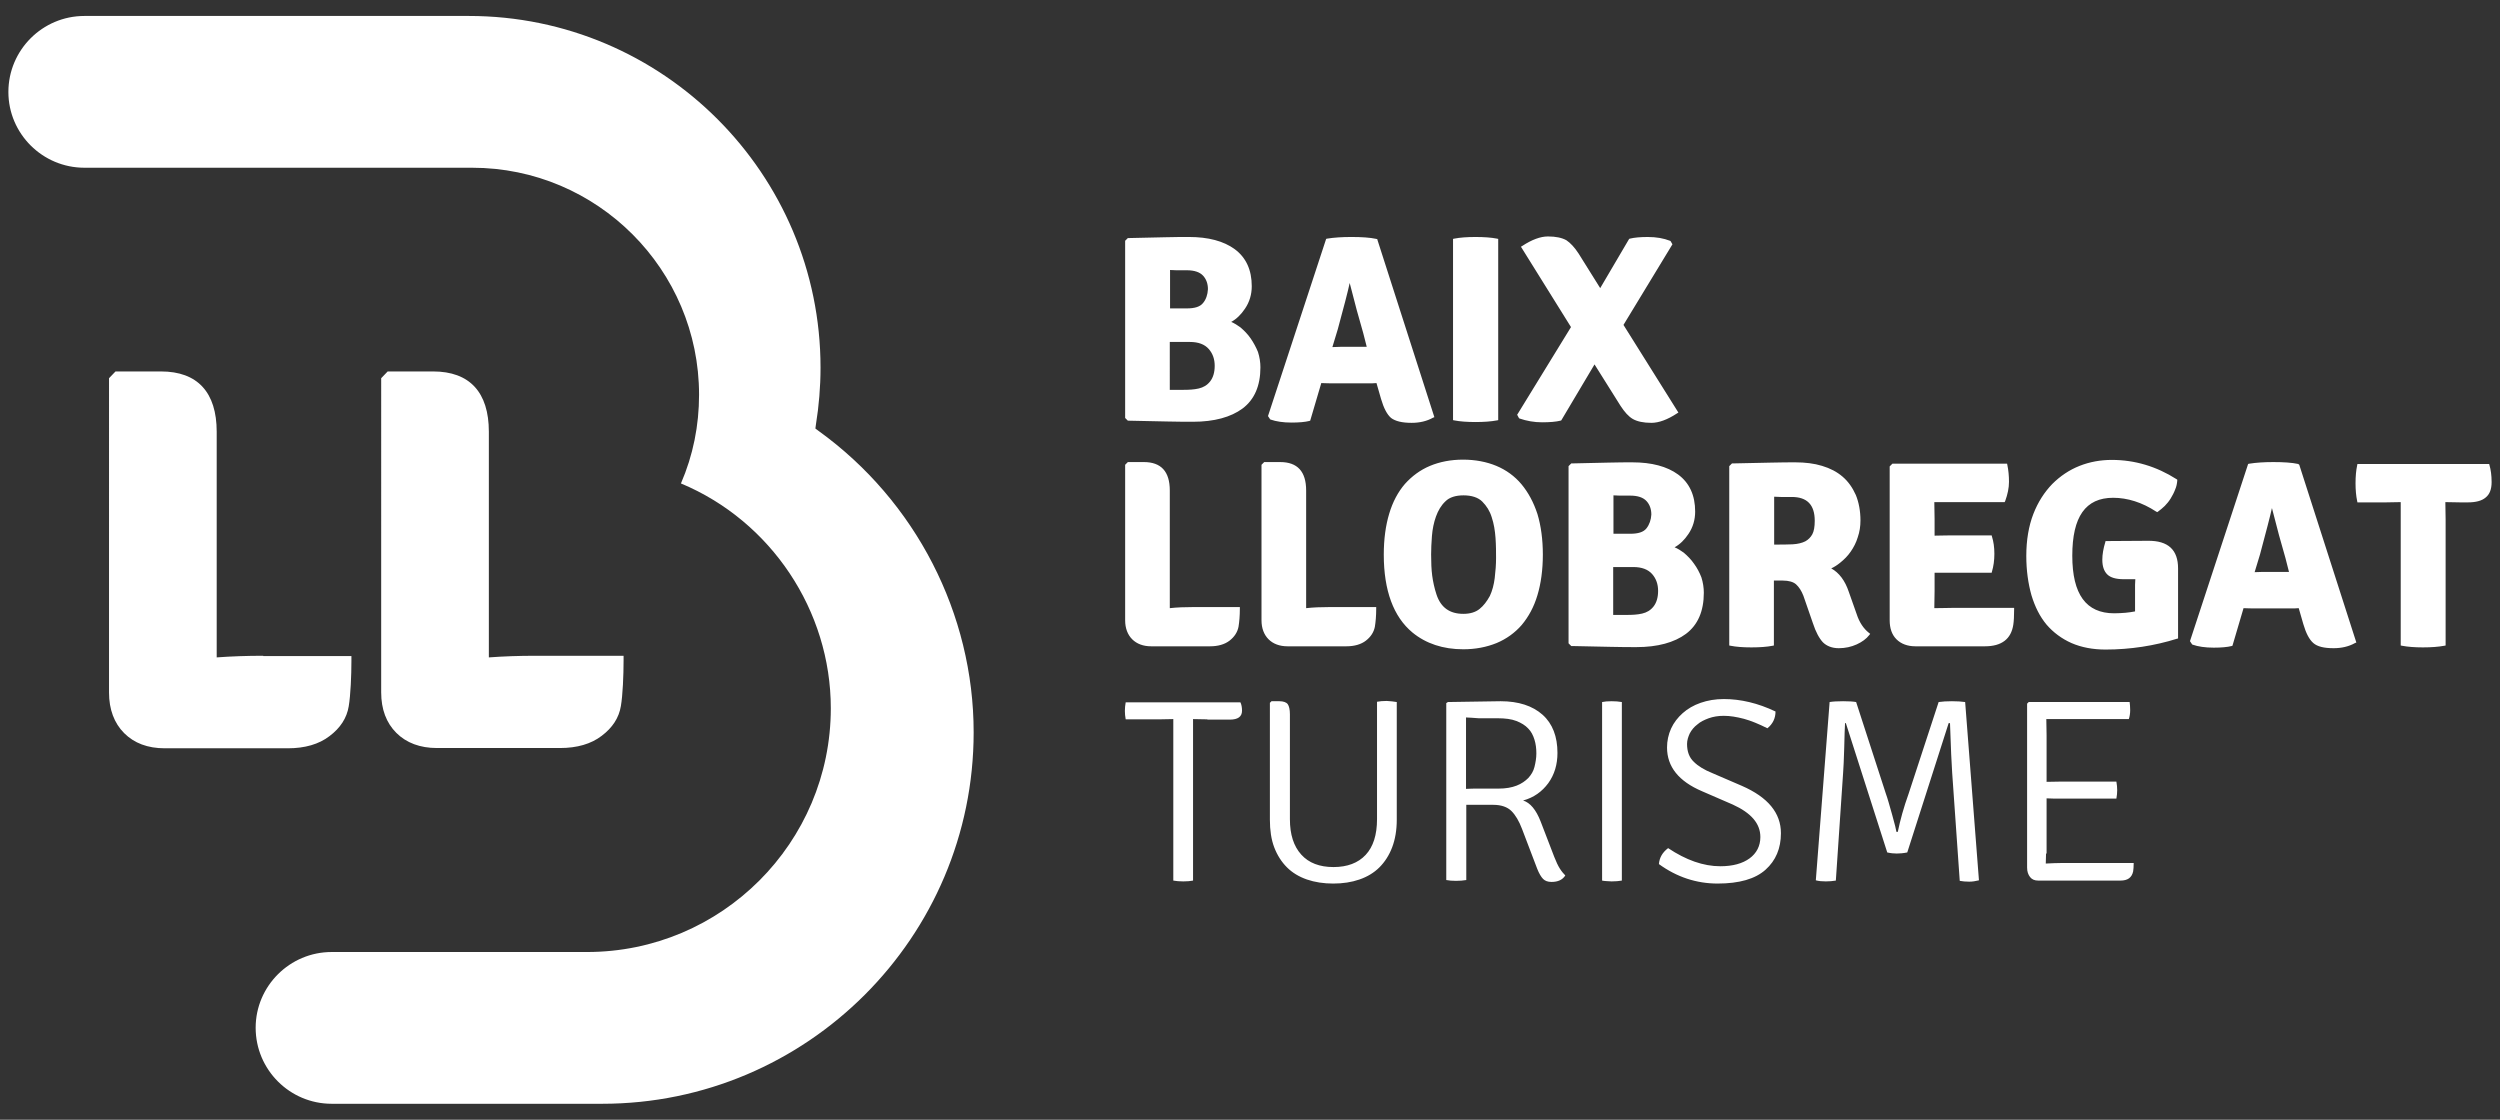 <?xml version="1.0" encoding="utf-8"?>
<!-- Generator: Adobe Illustrator 25.4.1, SVG Export Plug-In . SVG Version: 6.00 Build 0)  -->
<svg version="1.1" id="Capa_1" xmlns="http://www.w3.org/2000/svg" xmlns:xlink="http://www.w3.org/1999/xlink" x="0px" y="0px"
	 viewBox="0 0 924.1 413.9" style="enable-background:new 0 0 924.1 413.9;" xml:space="preserve">
<rect x="0" y="0" width="924.1" height="413.9" fill="#333333" stroke="none"/>
<style type="text/css">
	.st0{fill:#FFFFFF;}
</style>
<g>
	<path class="st0" d="M230.5,242.4v1.8c0,5.3-0.3,12.8-1,16.8c-0.7,4.3-3.1,8-7.1,11c-3.9,3-9.1,4.5-15.4,4.5h-45.5
		c-6.2,0-11.3-1.9-15-5.6c-3.7-3.7-5.6-8.7-5.6-15V139.8l2.4-2.5h16.8c13.5,0,20.6,7.7,20.6,22.3v83.4c5.4-0.4,11.2-0.6,17.2-0.6
		H230.5z M97.3,242.4c-6,0-11.8,0.2-17.2,0.6v-83.4c0-14.6-7.1-22.3-20.6-22.3H42.7l-2.4,2.5V256c0,6.2,1.9,11.3,5.6,15
		c3.7,3.7,8.7,5.6,15,5.6h45.5c6.3,0,11.5-1.5,15.4-4.5c4-3,6.4-6.7,7.1-11c0.7-4.1,1-11.6,1-16.8v-1.8H97.3z M217,351.9
		c49.7,0,90.1-40.4,90.1-90.1c0-36.1-22.1-69.2-55.4-83.1c4.5-10.4,6.7-21.4,6.7-32.8c0-46.2-37.6-83.9-83.9-83.9H31.2
		C15.7,62,3.1,49.4,3.1,34c0-15.5,12.6-28.1,28.1-28.1h142.1c71.7,0,130,58.3,130,130c0,7.1-0.6,14.2-1.7,21l-0.2,1.5l1.2,0.9
		c35.9,25.9,57.3,67.6,57.3,111.4c0,75.7-61.6,137.3-137.3,137.3h-100c-15.5,0-28.1-12.6-28.1-28.1c0-15.4,12.6-28,28.1-28H217z"/>
	<path class="st0" d="M462.3,125.1c-1.1-1.6-2.4-2.9-3.8-4.1c-1.1-0.8-2.2-1.5-3.4-2c2-1.1,3.7-2.8,5.1-4.9c1.7-2.5,2.5-5.3,2.5-8.3
		c0-6-2.1-10.6-6.3-13.7c-4.1-3-9.8-4.5-16.9-4.5c-2.3,0-5.2,0-8.9,0.1c-3.7,0.1-8.2,0.2-13.4,0.3l-0.3,0l-1,1v65.5l1,1l0.3,0
		c5.6,0.1,10.4,0.2,14.3,0.3c3.9,0.1,7.1,0.1,9.5,0.1c7.8,0,14-1.7,18.3-4.9c4.4-3.3,6.6-8.4,6.6-15.2c0-1.9-0.3-3.8-0.9-5.7
		C464.3,128.4,463.4,126.7,462.3,125.1z M444.7,112c-1.1,1.4-3.1,2-6,2h-6.2V99.8c0.7,0,1.5,0.1,2.3,0.1h3.9c2.8,0,4.8,0.7,6,2
		c1.2,1.3,1.8,3,1.8,5C446.4,108.9,445.8,110.7,444.7,112z M432.5,126.4h7.3c3.2,0,5.5,0.9,7,2.6c1.5,1.7,2.2,3.8,2.2,6.2
		c0,2.5-0.6,4.4-1.7,5.8c-1.1,1.4-2.5,2.2-4.2,2.6c-1.7,0.4-3.6,0.5-5.7,0.5c-1,0-2,0-3,0c-0.7,0-1.4,0-2,0V126.4z M521.8,156.3
		c2.9,0,5.6-0.6,7.9-1.9l0.5-0.2l-21-65.4l-0.1-0.4l-0.4-0.1c-2.3-0.5-5.4-0.7-9.2-0.7c-3.4,0-6.4,0.2-8.9,0.6l-0.4,0.1l-21.4,65.2
		l-0.1,0.3l0.8,1.2l0.2,0.1c2,0.7,4.6,1.1,7.7,1.1c2.8,0,5-0.2,6.6-0.6l0.3-0.1l4.1-13.9c0.8,0,1.9,0.1,3.4,0.1h13.7
		c1.4,0,2.5,0,3.3-0.1l1.7,5.9c1,3.4,2.2,5.7,3.7,7C515.8,155.7,518.3,156.3,521.8,156.3z M505.2,128.2c-0.3,0-0.6,0-0.9,0
		c-0.8,0-1.4,0-1.7,0h-7.1l-3,0.1l2-6.6c2.2-8.1,3.7-13.8,4.4-17.1c1.8,7.2,3.5,13.4,5,18.5L505.2,128.2z M537.6,155.4l-0.5-0.1v-67
		l0.5-0.1c2-0.4,4.7-0.6,7.8-0.6c3.2,0,5.9,0.2,7.9,0.6l0.5,0.1v67l-0.5,0.1c-2.1,0.4-4.8,0.6-7.9,0.6
		C542.3,156,539.6,155.8,537.6,155.4z M589.4,134.7l-12.3,20.7l-0.3,0.1c-1.6,0.4-3.9,0.6-6.8,0.6c-2.9,0-5.7-0.5-8.3-1.4l-0.2-0.1
		l-0.7-1.3l0.2-0.3l19.7-32.1l-18.5-29.7l0.5-0.3c3.5-2.3,6.7-3.5,9.5-3.5c2.9,0,5.2,0.5,6.8,1.4c1.5,1,3,2.6,4.5,4.9l8,12.8
		l10.7-18.2l0.3-0.1c1.6-0.4,3.9-0.6,6.6-0.6c3.2,0,5.9,0.5,8.2,1.4l0.2,0.1l0.7,1.2l-18.1,29.8l20.3,32.4l-0.5,0.3
		c-3.5,2.3-6.7,3.5-9.5,3.5c-2.9,0-5.2-0.5-6.8-1.4c-1.6-0.9-3.1-2.6-4.6-4.9L589.4,134.7z M440.9,224.4h17.4v0.6
		c0,2.6-0.2,4.9-0.5,6.7c-0.4,2-1.5,3.7-3.3,5.1c-1.8,1.4-4.3,2.1-7.2,2.1h-21.8c-2.9,0-5.3-0.9-7-2.6c-1.7-1.7-2.6-4.1-2.6-7v-57.5
		l1-1h5.9c6.4,0,9.6,3.5,9.6,10.5v43.5C435.1,224.5,437.9,224.4,440.9,224.4z M491.3,224.4h17.4v0.6c0,2.6-0.2,4.9-0.5,6.7
		c-0.4,2-1.5,3.7-3.3,5.1c-1.8,1.4-4.3,2.1-7.2,2.1h-21.8c-2.9,0-5.3-0.9-7-2.6c-1.7-1.7-2.6-4.1-2.6-7v-57.5l1-1h5.9
		c6.4,0,9.6,3.5,9.6,10.5v43.5C485.5,224.5,488.3,224.4,491.3,224.4z M562.4,179c-2.5-3-5.7-5.3-9.3-6.8c-3.6-1.5-7.8-2.3-12.3-2.3
		c-4.5,0-8.6,0.8-12.2,2.3c-3.6,1.5-6.7,3.8-9.3,6.7c-2.5,2.9-4.5,6.6-5.8,11c-1.3,4.3-2,9.4-2,15.1c0,13.3,3.6,23,10.6,28.8h0
		c5,4.1,11.3,6.2,18.8,6.2c4.5,0,8.6-0.8,12.3-2.3c3.6-1.5,6.8-3.8,9.3-6.7c2.5-3,4.5-6.6,5.8-11c1.3-4.3,2-9.4,2-15s-0.7-10.7-2-15
		C566.9,185.7,564.9,182,562.4,179z M546.9,225.1c-1.5,1.2-3.5,1.8-6,1.8c-5,0-8.3-2.3-9.9-7.1c-0.8-2.4-1.3-4.8-1.6-7
		c-0.3-2.3-0.4-4.9-0.4-7.8c0-2,0.1-4.3,0.3-6.9c0.2-2.5,0.7-5,1.5-7.2c0.8-2.2,1.9-4.1,3.5-5.6c1.5-1.5,3.8-2.2,6.7-2.2
		c3,0,5.4,0.8,6.9,2.3c1.6,1.6,2.8,3.5,3.5,5.8c0.8,2.4,1.2,4.9,1.4,7.6c0.2,2.8,0.2,5.3,0.2,7.5c0,2.4-0.2,4.9-0.5,7.4
		c-0.3,2.4-0.9,4.7-1.8,6.6C549.6,222.3,548.4,223.9,546.9,225.1z M626.2,208.4c-1.1-1.6-2.4-2.9-3.8-4.1c-1.1-0.8-2.2-1.5-3.4-2
		c2-1.1,3.7-2.8,5.1-4.9c1.7-2.5,2.5-5.3,2.5-8.3c0-6-2.1-10.6-6.3-13.7c-4.1-3-9.8-4.5-16.9-4.5c-2.3,0-5.2,0-8.9,0.1
		c-3.7,0.1-8.2,0.2-13.4,0.3l-0.3,0l-1,1v65.5l1,1l0.3,0c5.6,0.1,10.4,0.2,14.3,0.3c3.9,0.1,7.1,0.1,9.5,0.1c7.8,0,14-1.7,18.3-4.9
		c4.4-3.3,6.6-8.4,6.6-15.2c0-1.9-0.3-3.8-0.9-5.7C628.2,211.6,627.3,209.9,626.2,208.4z M608.6,195.3c-1.1,1.4-3.1,2-6,2h-6.2
		v-14.2c0.7,0,1.5,0.1,2.3,0.1h3.9c2.8,0,4.8,0.7,6,2c1.2,1.3,1.8,3,1.8,5C610.3,192.1,609.7,193.9,608.6,195.3z M596.4,209.6h7.3
		c3.2,0,5.5,0.9,7,2.6c1.5,1.7,2.2,3.8,2.2,6.2c0,2.5-0.6,4.4-1.7,5.8c-1.1,1.4-2.5,2.2-4.2,2.6c-1.7,0.4-3.6,0.5-5.7,0.5
		c-1,0-2,0-3,0c-0.7,0-1.4,0-2,0V209.6z M686.3,227l-2.9-8.2c-1.4-4.2-3.6-7.1-6.5-8.7c1.1-0.5,2.2-1.2,3.3-2.1
		c1.5-1.2,2.8-2.5,3.9-4.1c1.1-1.6,2-3.3,2.6-5.3c0.7-2,1-4.1,1-6.2c0-3.5-0.6-6.7-1.7-9.4c-1.2-2.7-2.8-5-4.9-6.8
		c-2.1-1.8-4.6-3.1-7.6-4c-2.9-0.9-6.3-1.3-9.8-1.3c-2.2,0-5.2,0-9,0.1c-3.8,0.1-8.5,0.2-14.2,0.3l-0.3,0l-1,1v66.3l0.5,0.1
		c2,0.4,4.6,0.6,7.7,0.6c3.1,0,5.8-0.2,7.8-0.6l0.5-0.1v-24h3.3c2.2,0,3.9,0.5,4.9,1.4c1.1,1,2,2.4,2.7,4.2l3.5,10.1
		c1.1,3.4,2.4,5.7,3.7,7.1c1.4,1.4,3.4,2.2,5.9,2.2c2.4,0,4.6-0.5,6.6-1.4c2-0.9,3.6-2.1,4.6-3.4l0.4-0.5l-0.5-0.4
		C688.9,232.4,687.3,230.1,686.3,227z M670.8,192.5c0,2.2-0.3,3.9-0.9,5c-0.6,1.1-1.5,2-2.6,2.6c-1.2,0.6-2.8,1-4.7,1.1
		c-1.9,0.1-4.2,0.1-6.8,0.1v-17.7c0.8,0,1.6,0.1,2.5,0.1h4C668,183.7,670.8,186.6,670.8,192.5z M721.5,224.7h23v0.6
		c0,2.4-0.1,4.3-0.3,5.6c-0.8,5.3-4.3,8-10.5,8H708c-2.9,0-5.3-0.9-7-2.6c-1.7-1.7-2.5-4.1-2.5-7v-56.9l1-1h42.4l0.1,0.5
		c0.4,1.9,0.6,4,0.6,6.2c0,2.3-0.5,4.6-1.4,7.1l-0.2,0.4H715l0.1,6.3v6.1c1.6,0,3.6-0.1,5.9-0.1h15.2l0.1,0.4c0.6,1.9,0.9,4,0.9,6.4
		s-0.3,4.6-0.9,6.6l-0.1,0.4h-21.1v6.7l-0.1,6.4C717.7,224.8,719.8,224.7,721.5,224.7z M805.1,210.1V236l-0.4,0.1
		c-8.3,2.6-17.2,4-26.4,4c-4.7,0-8.9-0.8-12.6-2.4c-3.6-1.6-6.7-3.9-9.2-6.8c-2.5-3-4.3-6.6-5.6-10.9c-1.2-4.3-1.9-9.1-1.9-14.5
		c0-5.9,0.9-11.1,2.6-15.5c1.7-4.4,4.1-8.1,7-11.1c2.9-2.9,6.3-5.2,10.1-6.7c3.8-1.5,7.8-2.2,11.9-2.2c8.5,0,16.5,2.4,23.9,7.1
		l0.3,0.2l0,0.4c-0.1,1.1-0.3,2.2-0.8,3.3c-0.4,1.1-1,2.2-1.6,3.2c-0.6,1-1.4,2-2.2,2.8c-0.8,0.8-1.7,1.5-2.5,2.1l-0.3,0.2l-0.4-0.2
		c-5.2-3.4-10.6-5.1-15.9-5.1c-10.2,0-15.1,7-15.1,21.4c0,14.3,5.1,21.3,15.5,21.3c1.5,0,2.9-0.1,4.2-0.2c1.2-0.1,2.4-0.3,3.5-0.5
		v-5.9c0-1.5,0-2.8,0-3.9c0-0.8,0.1-1.5,0.1-2.1h-4.2c-3,0-5-0.6-6.2-1.8c-1.2-1.2-1.8-3-1.8-5.4c0-2,0.4-4.2,1.1-6.5l0.1-0.4
		l15.6-0.1C801.5,199.8,805.1,203.3,805.1,210.1z M849.5,171.5c-2.3-0.5-5.4-0.7-9.2-0.7c-3.4,0-6.4,0.2-8.9,0.6l-0.4,0.1
		l-21.5,65.5l0.8,1.2l0.2,0.1c2,0.7,4.6,1.1,7.8,1.1c2.8,0,5-0.2,6.6-0.6l0.3-0.1l4.1-13.9c0.8,0,1.9,0.1,3.4,0.1h13.7
		c1.4,0,2.5,0,3.3-0.1l1.7,5.9c1,3.4,2.2,5.7,3.7,7c1.5,1.3,3.9,1.9,7.5,1.9c2.9,0,5.6-0.6,7.9-1.9l0.5-0.2l-21.1-65.7L849.5,171.5z
		 M846.1,211.4c-0.3,0-0.6,0-0.9,0c-0.8,0-1.4,0-1.7,0h-7.1l-3,0.1l2-6.6c2.2-8.2,3.7-13.9,4.4-17.1c1.8,7.2,3.5,13.4,5,18.5
		L846.1,211.4z M921,178.2c0,2.6-0.7,4.5-2.2,5.7c-1.4,1.2-3.6,1.8-6.6,1.8h-2.8l-5.5-0.1l0.1,6.5v46.5l-0.5,0.1
		c-2.2,0.4-4.8,0.6-7.9,0.6c-3,0-5.6-0.2-7.7-0.6l-0.5-0.1v-53l-5.5,0.1h-10.5l-0.1-0.5c-0.4-1.9-0.6-4.1-0.6-6.6
		c0-2.5,0.2-4.7,0.6-6.6l0.1-0.5h48.7l0.1,0.4C920.7,173.6,921,175.7,921,178.2z M446.3,265.9l-5.3-0.1v59.7c-1,0.2-2.2,0.3-3.6,0.3
		c-1.4,0-2.6-0.1-3.7-0.3v-59.7l-5.2,0.1h-12.4c-0.2-1.1-0.3-2.1-0.3-3.1c0-1,0.1-2.1,0.3-3.2h42.4c0.4,0.8,0.6,1.9,0.6,3.1
		c0,2.2-1.5,3.3-4.5,3.3H446.3z M516.3,259.5V303c0,3.9-0.6,7.3-1.7,10.2c-1.1,2.9-2.7,5.4-4.7,7.4c-2,2-4.5,3.5-7.4,4.5
		c-2.9,1-6.1,1.5-9.7,1.5c-3.5,0-6.8-0.5-9.7-1.5c-2.9-1-5.4-2.5-7.4-4.5c-2-2-3.6-4.5-4.7-7.4c-1.1-2.9-1.6-6.3-1.6-10.2v-43.2
		l0.6-0.6h2.9c1.5,0,2.6,0.4,3.1,1.1c0.5,0.7,0.8,2,0.8,3.7v38.8c0,5.7,1.4,10,4.2,13.1c2.8,3.1,6.8,4.6,11.9,4.6
		c5.1,0,9.1-1.5,11.9-4.5c2.8-3,4.2-7.4,4.2-13.2v-43.4c1-0.2,2.2-0.3,3.6-0.3C514,259.2,515.3,259.3,516.3,259.5z M535.2,259.5
		l19.5-0.3c6.6,0,11.8,1.7,15.5,5c3.7,3.3,5.5,8.1,5.5,14.1c0,4.3-1.1,8-3.4,11.2c-2.3,3.1-5.3,5.3-9.3,6.4c2.6,0.8,4.8,3.4,6.5,7.8
		l5,13c0.7,1.8,1.4,3.3,2.1,4.4s1.4,1.9,2,2.5c-1,1.6-2.7,2.4-5.1,2.4c-1.4,0-2.4-0.4-3.1-1.1c-0.7-0.7-1.5-2-2.2-3.8l-5.6-14.7
		c-1.1-2.9-2.4-5.1-3.9-6.6c-1.5-1.5-3.8-2.3-6.7-2.3h-10v27.8c-1.2,0.2-2.4,0.3-3.8,0.3c-1.4,0-2.6-0.1-3.6-0.3v-65.4L535.2,259.5z
		 M541.9,265.2v26.4c1.4-0.1,3-0.1,5-0.1c2,0,4.3,0,7,0c2.7,0,4.9-0.4,6.7-1.1c1.8-0.7,3.2-1.7,4.3-2.8c1.1-1.2,1.9-2.5,2.3-4.1
		c0.4-1.6,0.7-3.3,0.7-5c0-1.8-0.2-3.5-0.7-5.1c-0.5-1.6-1.2-3-2.3-4.1c-1.1-1.2-2.6-2.1-4.4-2.8c-1.8-0.7-4.1-1-6.9-1
		c-2.7,0-5,0-7,0C544.7,265.3,543.2,265.3,541.9,265.2z M592.2,325.5v-66c0.9-0.2,2.1-0.3,3.5-0.3c1.4,0,2.7,0.1,3.8,0.3v66
		c-1.1,0.2-2.4,0.3-3.8,0.3C594.2,325.7,593.1,325.7,592.2,325.5z M613.2,319.4c0.2-2.4,1.3-4.3,3.4-5.9c6.6,4.4,13,6.7,19.3,6.7
		c4.6,0,8.2-1,10.8-2.9c2.6-1.9,4-4.6,4-7.9c0-5-3.4-8.9-10.2-12l-11.3-4.9c-8.7-3.7-13-9.1-13-16.2c0-2.4,0.5-4.8,1.5-7
		c1-2.2,2.5-4.1,4.3-5.7c1.8-1.6,4-2.9,6.6-3.8c2.6-0.9,5.4-1.4,8.6-1.4c6.2,0,12.6,1.5,19.1,4.6c0,2.5-1,4.6-3,6.2
		c-3.2-1.6-6.1-2.8-8.7-3.5c-2.7-0.7-5.1-1.1-7.4-1.1c-2.1,0-3.9,0.3-5.6,0.9c-1.6,0.6-3.1,1.3-4.2,2.3c-1.2,0.9-2.1,2-2.8,3.3
		c-0.6,1.3-1,2.6-1,3.9c0,2.8,0.8,5,2.5,6.6c1.6,1.6,3.9,3,6.9,4.2l10.9,4.7c9.6,4.2,14.4,10,14.4,17.5c0,5.6-1.9,10.1-5.7,13.5
		c-3.8,3.4-9.7,5.1-17.7,5.1C627.1,326.6,619.8,324.2,613.2,319.4z M671.2,325.4l5.1-65.9c1.2-0.2,2.9-0.3,5-0.3s3.7,0.1,4.8,0.3
		l11,33.9c0.6,1.6,1.3,4.2,2.3,7.7c1,3.5,1.5,5.7,1.6,6.4h0.5c0.9-4.4,2.2-9.1,4-14.1l11.1-33.9c1.4-0.2,3-0.3,4.9-0.3
		c1.9,0,3.5,0.1,4.9,0.3l5.1,65.9c-1.2,0.3-2.4,0.5-3.6,0.5c-1.3,0-2.4-0.1-3.5-0.3l-2.8-40c-0.2-2.9-0.5-9-0.8-18.3h-0.5
		l-15.3,47.8c-1.5,0.3-2.8,0.4-3.9,0.4c-1,0-2.2-0.1-3.5-0.4l-15.3-47.8H682c-0.1,1.6-0.2,4.7-0.3,9.1s-0.3,7.5-0.4,9.1l-2.7,40
		c-1.2,0.2-2.4,0.3-3.7,0.3C673.5,325.8,672.3,325.7,671.2,325.4z M756.3,315.5l-0.1,3.7c2.2-0.1,4.2-0.2,6-0.2h26.5
		c0,1.4-0.1,2.4-0.2,3.1c-0.5,2.3-2,3.4-4.7,3.4h-30.4c-1.3,0-2.3-0.4-3-1.3c-0.7-0.9-1.1-2-1.1-3.5v-60.6l0.6-0.6h37.3
		c0.1,0.8,0.2,1.8,0.2,3c0,1.3-0.2,2.4-0.5,3.3h-30.5l0.1,6V289l5.8-0.1h20c0.2,1.1,0.3,2.2,0.3,3.2c0,1-0.1,2-0.3,3.1h-20
		c-2.4,0-4.4,0-5.8-0.1V315.5z"/>
</g>
</svg>
